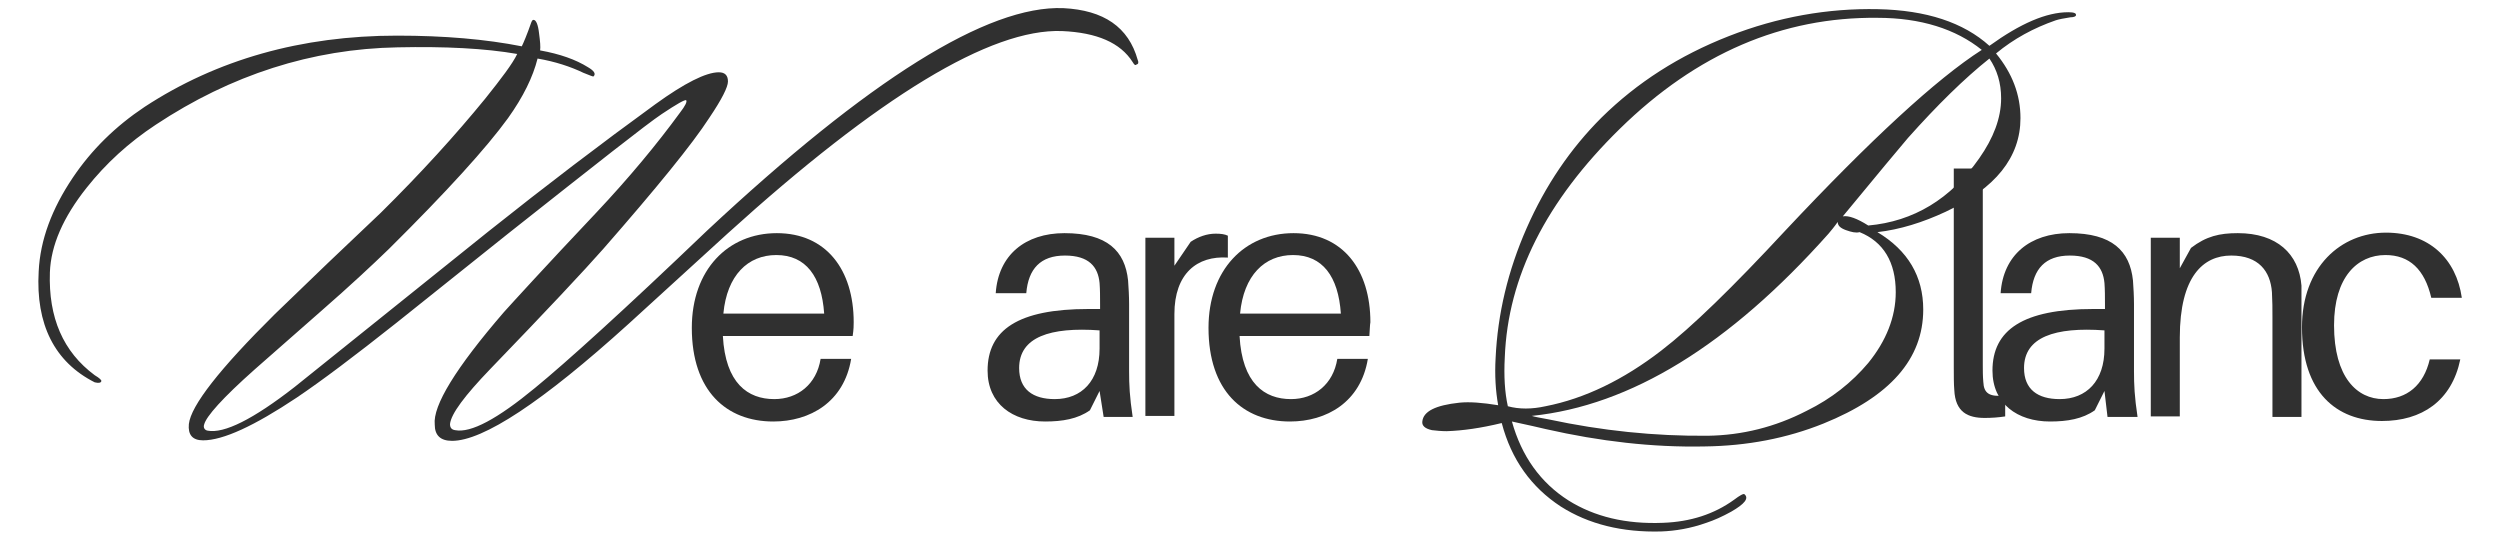 <?xml version="1.0" encoding="UTF-8"?>
<svg xmlns="http://www.w3.org/2000/svg" version="1.1" id="Capa_1" x="0" y="0" width="491.1" height="106" style="enable-background:new 0 0 491.1 106" xml:space="preserve">
  <style>.st0{fill:#303030}</style>
  <path class="st0" d="M223.5 11.8c.1.2.1.3.1.5s-.1.3-.4.4c-.2.2-.4 0-.7-.5-2.4-3.8-7-5.8-13.9-6.1-14-.5-35.9 12.8-65.7 39.8l-19.4 17.7c-17 15.4-28.6 23-34.7 23-2.3 0-3.4-1.1-3.4-3.2-.4-3.7 4.1-11.1 13.6-22.1 1.9-2.1 7.9-8.7 18.2-19.6 6.3-6.7 11.8-13.3 16.4-19.6 1-1.3 1.4-2.1 1.2-2.4-.2-.2-1.8.7-4.8 2.7s-13 9.9-30.2 23.5L77.9 63.4c-8.2 6.5-14.7 11.4-19.6 14.7-8.4 5.6-14.5 8.4-18.4 8.4-2.1 0-3-1.1-2.8-3.2.4-3.6 6-10.8 16.9-21.6 6.9-6.7 13.8-13.3 20.8-19.9 7.9-7.8 14.7-15.3 20.5-22.4 3.2-4 5.4-6.9 6.3-8.8-6.3-1.1-14.2-1.5-23.5-1.3-16.8.3-32.7 5.4-47.5 15.2-5.3 3.5-9.8 7.6-13.6 12.4-4.6 5.8-7 11.3-7.2 16.6-.3 8.9 2.6 15.6 8.8 20.2 1 .6 1.4 1 1.3 1.2-.1.3-.5.4-1.3.2-7.9-4-11.6-11.4-11-21.8.3-6.2 2.6-12.3 6.7-18.4C18 29.4 22.7 24.8 28.4 21 42.6 11.7 59.2 7 78 7c9.3 0 17.4.7 24.5 2.1.3-.6 1-2.2 1.9-4.8.1-.2.2-.4.4-.4.5 0 .9.9 1.1 2.7.2 1.5.3 2.6.2 3.3 3.9.7 7 1.8 9.4 3.3 1.2.7 1.6 1.3 1.1 1.8-.1.1-.7-.2-2-.7-2.5-1.2-5.5-2.2-9-2.8-.9 3.6-2.8 7.5-5.8 11.7-4.2 5.8-12 14.4-23.4 25.7-3.3 3.2-7.7 7.3-13.2 12.1L50 72.6c-6.3 5.6-9.5 9.2-9.9 10.8-.2.6.1 1.1.7 1.2 3.2.6 8.9-2.2 17.1-8.6 7-5.6 19.7-15.8 38-30.5 11.3-9 22.2-17.3 32.8-25 5.8-4.2 10-6.3 12.5-6.3 1.2 0 1.8.6 1.8 1.8 0 1.1-1.2 3.5-3.7 7.2-3.3 5.1-10.3 13.7-20.8 25.7-3.7 4.2-11.1 12.1-22.2 23.6-5 5.2-7.7 8.8-7.9 10.8 0 .7.3 1.1 1 1.2 3.1.6 8.3-2.2 15.7-8.3 6.1-5 17.4-15.2 33.8-30.9C170.7 15.6 194 1 208.9 1.6c7.9.4 12.8 3.7 14.6 10.2zM407.8 3c0 .2-.4.4-1.1.4-1.3.2-2.3.4-2.9.6-4.3 1.5-8.2 3.6-11.7 6.5 3.2 3.9 4.8 8.1 4.8 12.7 0 7.7-4.9 13.8-14.7 18.4-4.5 2.1-9 3.5-13.4 4 6 3.6 9 8.7 9 15.2 0 9.7-6.5 17.1-19.6 22.4-7.2 2.9-15 4.4-23.4 4.5-10.2.2-20.5-1-31.1-3.4-1.2-.3-3.5-.8-6.7-1.5 1.9 6.8 5.6 12 11.1 15.5 5.1 3.2 11.3 4.7 18.6 4.4 5.4-.2 10-1.7 13.9-4.5 1.2-.9 1.9-1.3 2.1-1.1.9.8 0 1.9-2.6 3.4-1.8 1-3.4 1.7-4.9 2.2-3.1 1.1-6.1 1.6-8.9 1.7-7.6.2-14.2-1.4-19.7-4.9-5.8-3.8-9.7-9.2-11.6-16.4-4.1 1-7.7 1.5-10.8 1.6-1.1 0-2-.1-2.9-.2-1.4-.3-2-.9-1.9-1.7.2-2 2.6-3.2 7.3-3.7 2-.2 4.5 0 7.6.5-.5-2.8-.7-5.9-.5-9.3.4-8.6 2.4-17.1 6.1-25.5 3.7-8.4 8.6-15.6 14.7-21.7 7-6.9 15.3-12.2 25-16 9.7-3.8 19.5-5.5 29.3-5.3 9.5.2 16.8 2.6 21.9 7.2 6.1-4.4 11.2-6.6 15.5-6.6 1.1 0 1.6.2 1.5.6zm-18.5 6.8c-5.1-4.1-12-6.3-20.5-6.3-18.6-.2-35.5 7-50.6 21.8-14.5 14.2-22 29.1-22.6 44.9-.2 3.7 0 6.9.6 9.6 2.2.6 4.7.6 7.4 0 7.7-1.5 15.3-5.2 22.7-10.9 6-4.6 14.1-12.5 24.4-23.6 16.8-17.9 29.7-29.8 38.6-35.5zm-16.9 47.6c0-5.9-2.4-9.9-7.1-11.8-.7.2-1.6 0-2.7-.4s-1.6-.9-1.6-1.6c-.7 1-1.3 1.7-1.8 2.3-19.5 21.9-38.9 33.8-58.3 35.8.6.2 1.8.4 3.4.7 10.3 2.2 20.7 3.3 31.2 3.2 6.7-.1 13.2-1.7 19.4-4.9 4.9-2.4 8.9-5.6 12.1-9.4 3.5-4.3 5.4-9 5.4-13.9zm18.4-45.9c-4.9 3.9-10.2 9.1-16 15.6-1.6 1.9-5.9 7-12.8 15.4 1.1-.2 2.8.4 5 1.8 8.9-.8 16.2-5.2 21.8-13.2 2.8-4 4.3-7.9 4.3-11.8 0-3-.8-5.6-2.3-7.8z"></path>
  <path class="st0" d="M389.5 71.7c0 1.1 0 2.2.1 3.3.1 2.3 1.2 3 4.3 2.7v4.1c-1.3.2-2.7.3-4 .3-3.3 0-5.8-1.1-6-5.5-.1-1.2-.1-2.7-.1-4.6V33.1h5.7v38.6z"></path>
  <path class="st0" d="m413.4 76.8-1.9 3.8c-2.4 1.7-5.4 2.2-8.8 2.2-6.4 0-11.3-3.5-11.3-10 0-8 6-12.1 19.8-12.1h2.3v-.9c0-1.5 0-2.9-.1-4.2-.3-3.2-2.1-5.4-6.8-5.4-4.8 0-7.2 2.6-7.6 7.4h-6c.5-7.5 5.8-11.8 13.5-11.8 8.4 0 11.9 3.5 12.5 9.3.1 1.4.2 3.1.2 4.6v13.2c0 2.7.1 5 .7 9H414l-.6-5.1zm0-8.3v-3.6c-9.7-.7-15.8 1.3-15.8 7.4 0 4.2 2.7 6.1 7 6.1 5.3 0 8.8-3.6 8.8-9.9zM452.1 62.1v19.8h-5.7V62.4c0-1.8 0-3.2-.1-5-.3-4.1-2.6-7.2-8-7.2-5.5 0-10.1 4.1-10.1 16.1v15.5h-5.7V46.7h5.7v6l2.2-4c3-2.3 5.6-2.9 9.2-2.9 7.7 0 12 4.1 12.5 10.3v6zM483.6 58.5h-6c-1.3-5.6-4.3-8.4-9-8.4-5.5 0-10.1 4.3-10.1 13.8 0 10.2 4.5 14.5 9.7 14.5 4.6 0 7.9-2.7 9.1-7.8h6c-1.7 8.2-7.6 12.1-15.4 12.1-8.9 0-15.7-5.6-15.7-18.4 0-11.9 7.7-18.6 16.5-18.6 8.4 0 13.8 5.1 14.9 12.8zM216 76.8l-1.9 3.8c-2.4 1.7-5.4 2.2-8.8 2.2-6.4 0-11.3-3.5-11.3-10 0-8 6-12.1 19.8-12.1h2.3v-.9c0-1.5 0-2.9-.1-4.2-.3-3.2-2.1-5.4-6.8-5.4-4.8 0-7.2 2.6-7.6 7.4h-6c.5-7.5 5.8-11.8 13.5-11.8 8.4 0 11.9 3.5 12.5 9.3.1 1.4.2 3.1.2 4.6v13.2c0 2.7.1 5 .7 9h-5.7l-.8-5.1zm0-8.3v-3.6c-9.7-.7-15.8 1.3-15.8 7.4 0 4.2 2.7 6.1 7 6.1 5.3 0 8.8-3.6 8.8-9.9zM241.2 46.3v4.3c-6-.4-10.5 3.1-10.5 11.1v20H225v-35h5.7v5.5l3.2-4.7c1.5-1 3.2-1.6 4.9-1.6 1 0 1.8.1 2.4.4z"></path>
  <path class="st0" d="M269 66h-25.5c.5 9.3 4.9 12.4 10.1 12.4 4.6 0 8.3-2.9 9.1-7.9h6c-1.4 8.5-8.1 12.3-15.3 12.3-9.2 0-16-6-16-18.4 0-11.4 7.1-18.6 16.7-18.6 9.7 0 15.1 7.2 15.1 17.5-.1.5-.1 1.4-.2 2.7zm-25.4-4.4h19.8c-.5-7.3-3.6-11.5-9.4-11.5-5.6 0-9.7 4-10.4 11.5zM167.5 66H142c.5 9.3 4.9 12.4 10.1 12.4 4.6 0 8.3-2.9 9.1-7.9h6c-1.4 8.5-8.1 12.3-15.3 12.3-9.2 0-16-6-16-18.4 0-11.4 7.1-18.6 16.7-18.6 9.7 0 15.1 7.2 15.1 17.5 0 .5 0 1.4-.2 2.7zm-25.4-4.4h19.8c-.5-7.3-3.6-11.5-9.4-11.5-5.6 0-9.7 4-10.4 11.5z"></path>
</svg>
